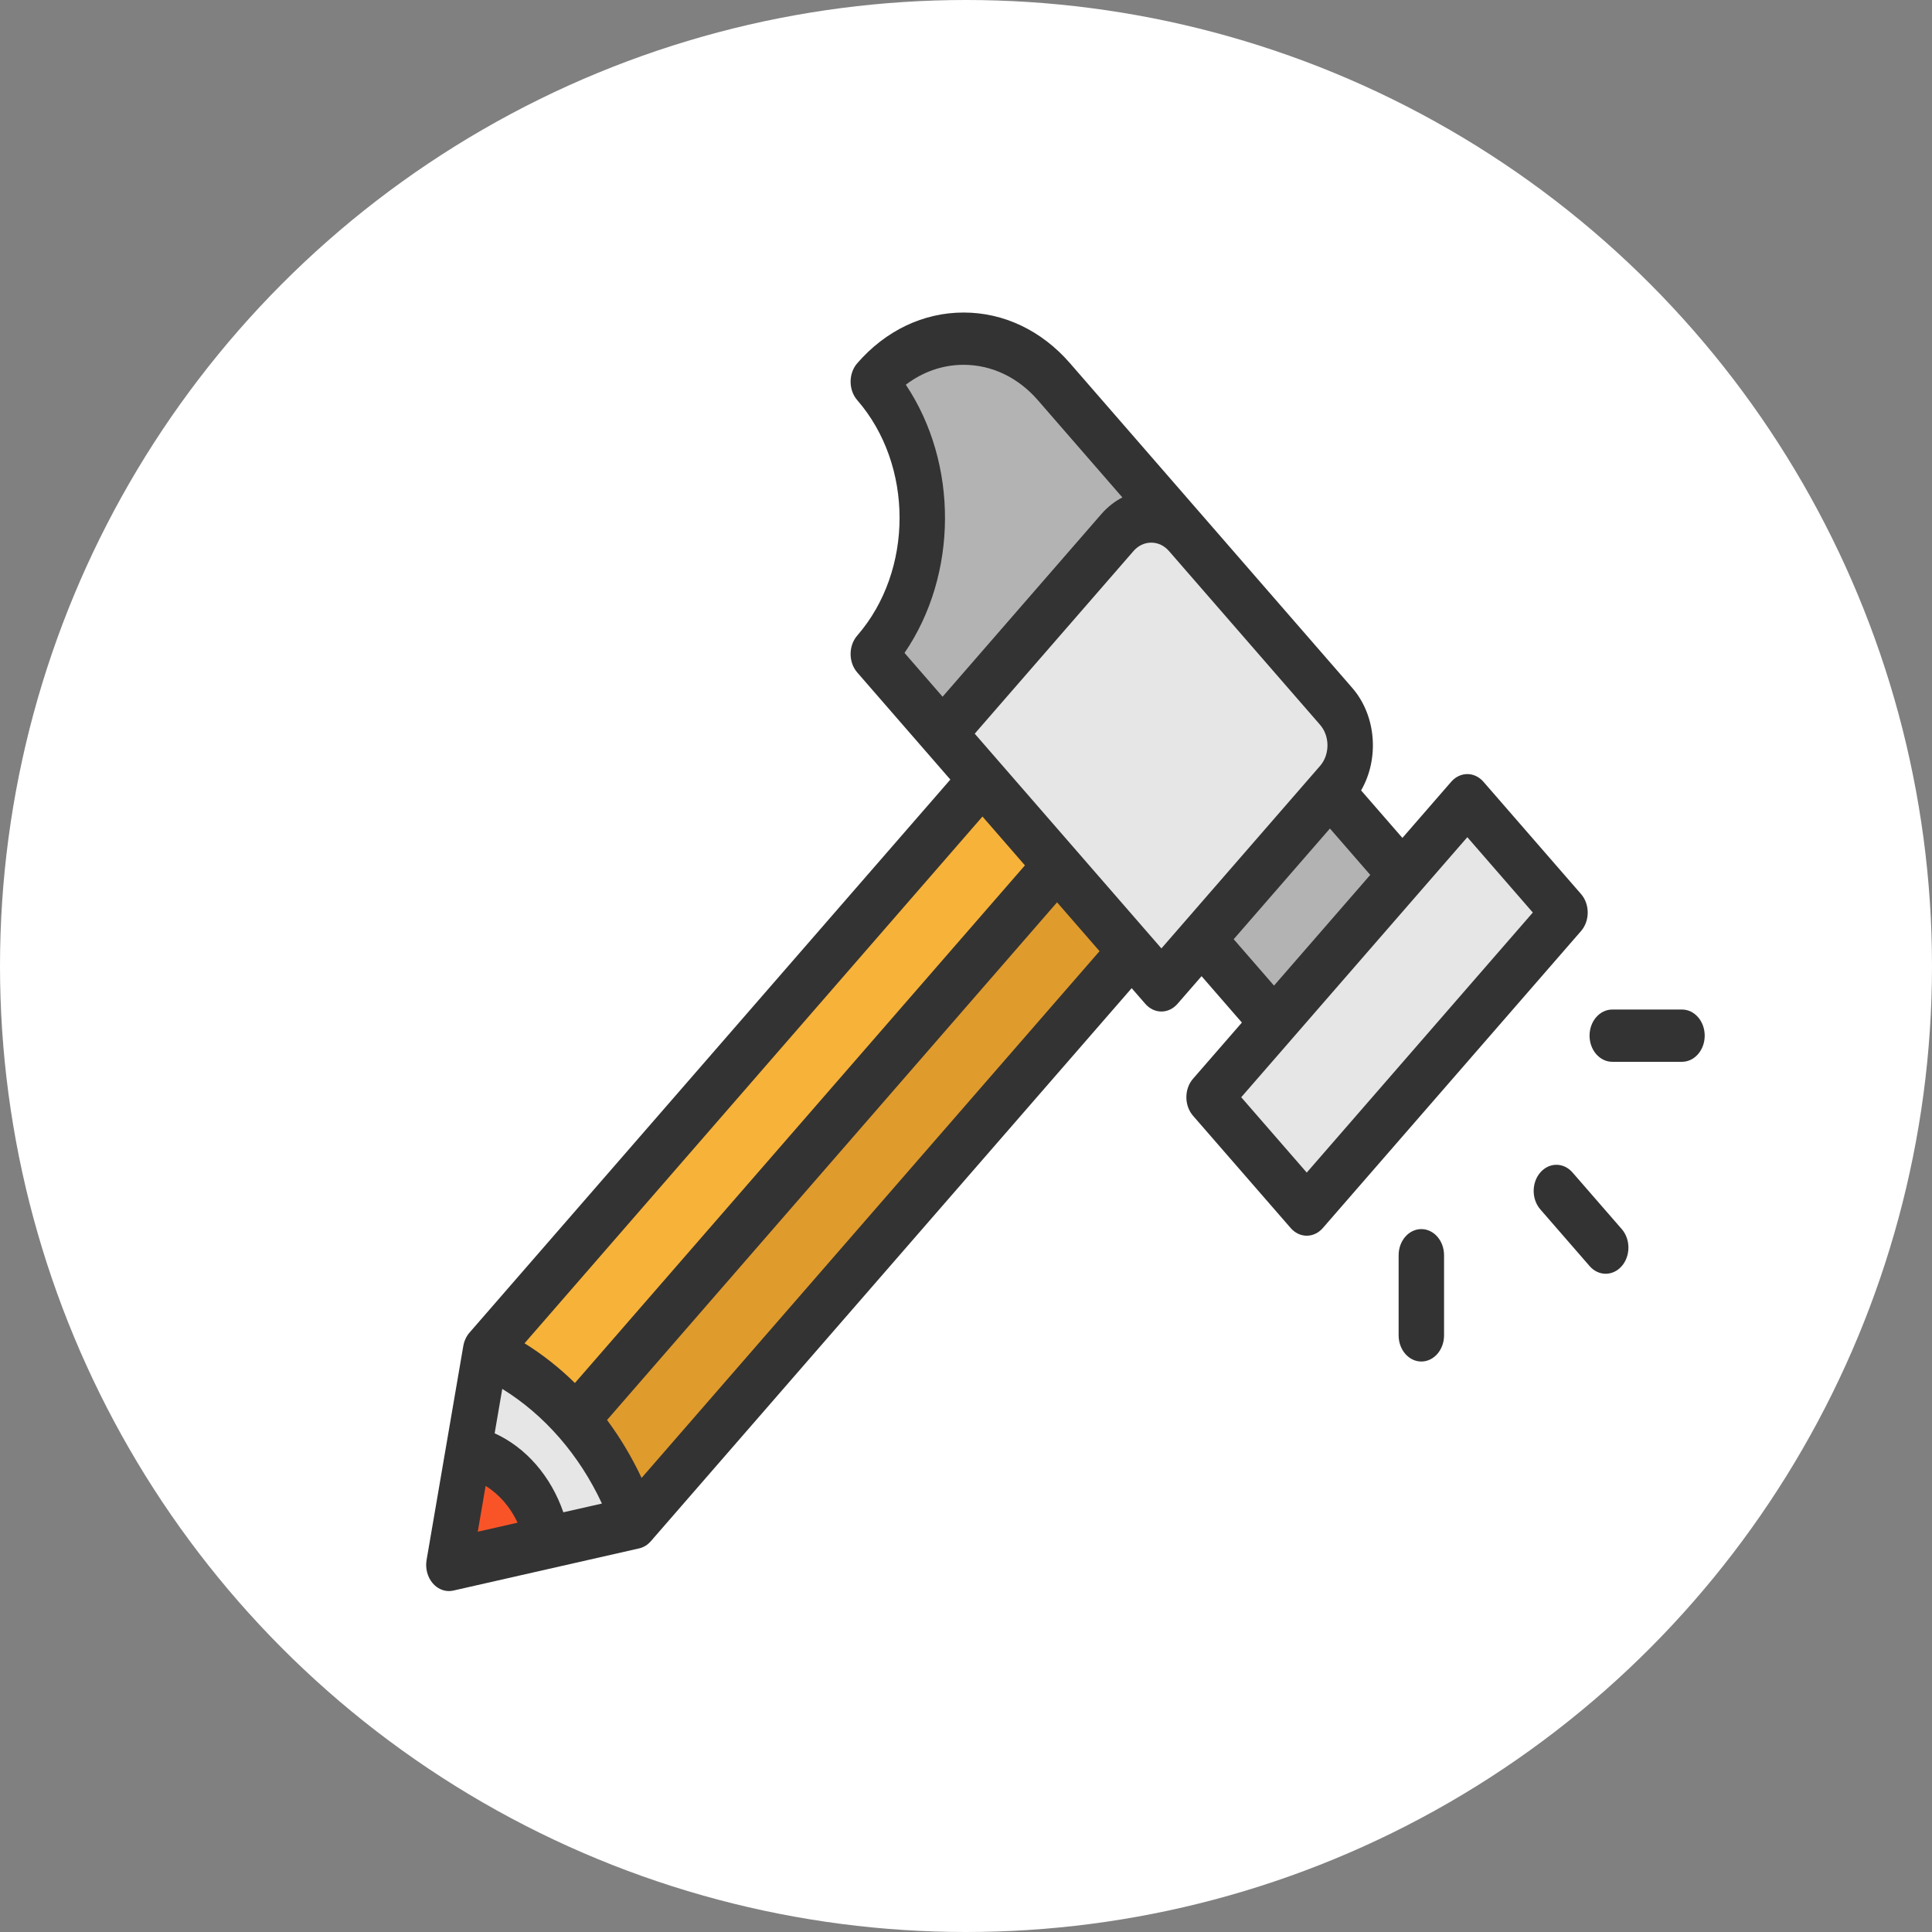 <svg width="68" height="68" viewBox="0 0 68 68" fill="none" xmlns="http://www.w3.org/2000/svg">
<rect x="0" y="0" width="68" height="68" fill="#808080" stroke="none"/>
<circle cx="34" cy="34" r="34" fill="white"/>
<path d="M55.083 32.118L45.993 42.572L42.557 38.619L44.842 35.991L49.36 30.793L51.645 28.165L55.083 32.118Z" fill="#E6E6E6"/>
<path d="M37.093 13.434L41.712 18.747C41.054 17.989 39.986 17.989 39.327 18.747L33.175 25.823L30.738 23.02C31.888 21.696 32.464 19.961 32.464 18.227C32.464 16.492 31.888 14.758 30.738 13.434C32.493 11.415 35.339 11.415 37.093 13.434Z" fill="#B3B3B3"/>
<path d="M46.81 27.859L49.36 30.794L44.842 35.991L42.291 33.057L46.81 27.859Z" fill="#B3B3B3"/>
<path d="M34.582 27.439L33.178 25.823L39.329 18.747C39.988 17.989 41.057 17.989 41.715 18.747L47.031 24.861C47.691 25.619 47.691 26.849 47.031 27.607L46.812 27.86L42.293 33.057L40.88 34.683L39.834 33.479L37.208 30.459L34.582 27.439Z" fill="#E6E6E6"/>
<path d="M22.34 53.595L19.272 54.292C19.142 53.524 18.819 52.794 18.303 52.2C17.787 51.606 17.15 51.235 16.484 51.085L17.09 47.556C18.29 48.102 19.365 48.922 20.259 49.95C21.152 50.978 21.865 52.215 22.34 53.595Z" fill="#E6E6E6"/>
<path d="M39.832 33.479L22.343 53.595H22.341C21.866 52.215 21.153 50.978 20.26 49.951L37.206 30.459L39.832 33.479Z" fill="#E09B2D"/>
<path d="M37.207 30.459L20.26 49.95C19.367 48.922 18.292 48.102 17.092 47.556V47.554L34.581 27.439L37.207 30.459Z" fill="#F7B239"/>
<path d="M19.273 54.292L15.801 55.079L16.485 51.085C17.151 51.235 17.788 51.606 18.304 52.2C18.82 52.794 19.143 53.524 19.273 54.292Z" fill="#F95428"/>
<path d="M55.648 31.468L52.211 27.514C52.061 27.342 51.857 27.245 51.645 27.245C51.433 27.245 51.229 27.342 51.079 27.514L49.36 29.492L47.906 27.82C48.549 26.709 48.446 25.191 47.594 24.211L37.66 12.784C36.66 11.633 35.33 11 33.916 11C32.502 11 31.173 11.633 30.173 12.784C29.86 13.143 29.86 13.725 30.173 14.085C32.158 16.369 32.158 20.085 30.173 22.369C29.86 22.728 29.86 23.311 30.173 23.67L33.449 27.438L16.525 46.904C16.413 47.033 16.337 47.198 16.306 47.377L15.015 54.902C14.963 55.203 15.046 55.514 15.234 55.73C15.386 55.905 15.59 56 15.8 56C15.851 56 15.903 55.994 15.955 55.983L22.497 54.498C22.652 54.463 22.795 54.375 22.907 54.246L39.831 34.78L40.312 35.333C40.468 35.512 40.673 35.602 40.877 35.602C41.082 35.602 41.287 35.512 41.443 35.333L42.291 34.358L43.71 35.991L41.99 37.969C41.84 38.141 41.756 38.375 41.756 38.619C41.756 38.863 41.84 39.097 41.99 39.27L45.428 43.223C45.578 43.396 45.781 43.493 45.993 43.493C46.205 43.493 46.409 43.396 46.559 43.223L55.648 32.769C55.96 32.41 55.96 31.827 55.648 31.468ZM31.882 13.541C32.48 13.085 33.182 12.84 33.916 12.84C34.903 12.84 35.831 13.282 36.529 14.085L39.504 17.508C39.231 17.648 38.979 17.846 38.761 18.097L33.176 24.522L31.836 22.981C33.72 20.224 33.736 16.316 31.882 13.541ZM36.074 30.458L20.235 48.677C19.69 48.142 19.096 47.673 18.462 47.279L34.58 28.739L36.074 30.458ZM18.869 51.55C18.449 51.066 17.953 50.695 17.41 50.447L17.678 48.884C19.164 49.8 20.39 51.21 21.186 52.92L19.828 53.228C19.612 52.604 19.289 52.033 18.869 51.55ZM17.092 52.299C17.328 52.444 17.545 52.629 17.738 52.851C17.93 53.072 18.091 53.323 18.217 53.593L16.816 53.911L17.092 52.299ZM22.582 52.018C22.239 51.288 21.831 50.605 21.366 49.979L37.205 31.759L38.7 33.478L22.582 52.018ZM40.878 33.381L34.307 25.823L39.893 19.398C40.06 19.205 40.283 19.099 40.52 19.099C40.757 19.099 40.98 19.205 41.147 19.398L46.463 25.512C46.809 25.91 46.809 26.558 46.463 26.956L40.878 33.381ZM43.422 33.057L46.809 29.161L48.228 30.793L47.769 31.322L44.841 34.69L43.422 33.057ZM45.993 41.271L43.687 38.619L45.406 36.643C45.406 36.642 45.407 36.642 45.407 36.641L49.107 32.385L51.645 29.466L53.95 32.118L45.993 41.271Z" fill="#333333"/>
<path d="M55.346 41.266C55.033 40.907 54.527 40.907 54.215 41.266C53.902 41.625 53.902 42.208 54.215 42.567L55.949 44.562C56.105 44.742 56.31 44.832 56.515 44.832C56.72 44.832 56.924 44.742 57.081 44.562C57.393 44.203 57.393 43.62 57.081 43.261L55.346 41.266Z" fill="#333333"/>
<path d="M50.026 43.26C49.585 43.26 49.227 43.672 49.227 44.18V47.001C49.227 47.509 49.585 47.921 50.026 47.921C50.468 47.921 50.826 47.509 50.826 47.001V44.18C50.826 43.672 50.468 43.26 50.026 43.26Z" fill="#333333"/>
<path d="M59.2 35.532H56.747C56.305 35.532 55.947 35.944 55.947 36.452C55.947 36.96 56.305 37.372 56.747 37.372H59.2C59.642 37.372 60 36.96 60 36.452C60 35.944 59.642 35.532 59.2 35.532Z" fill="#333333"/>
</svg>
